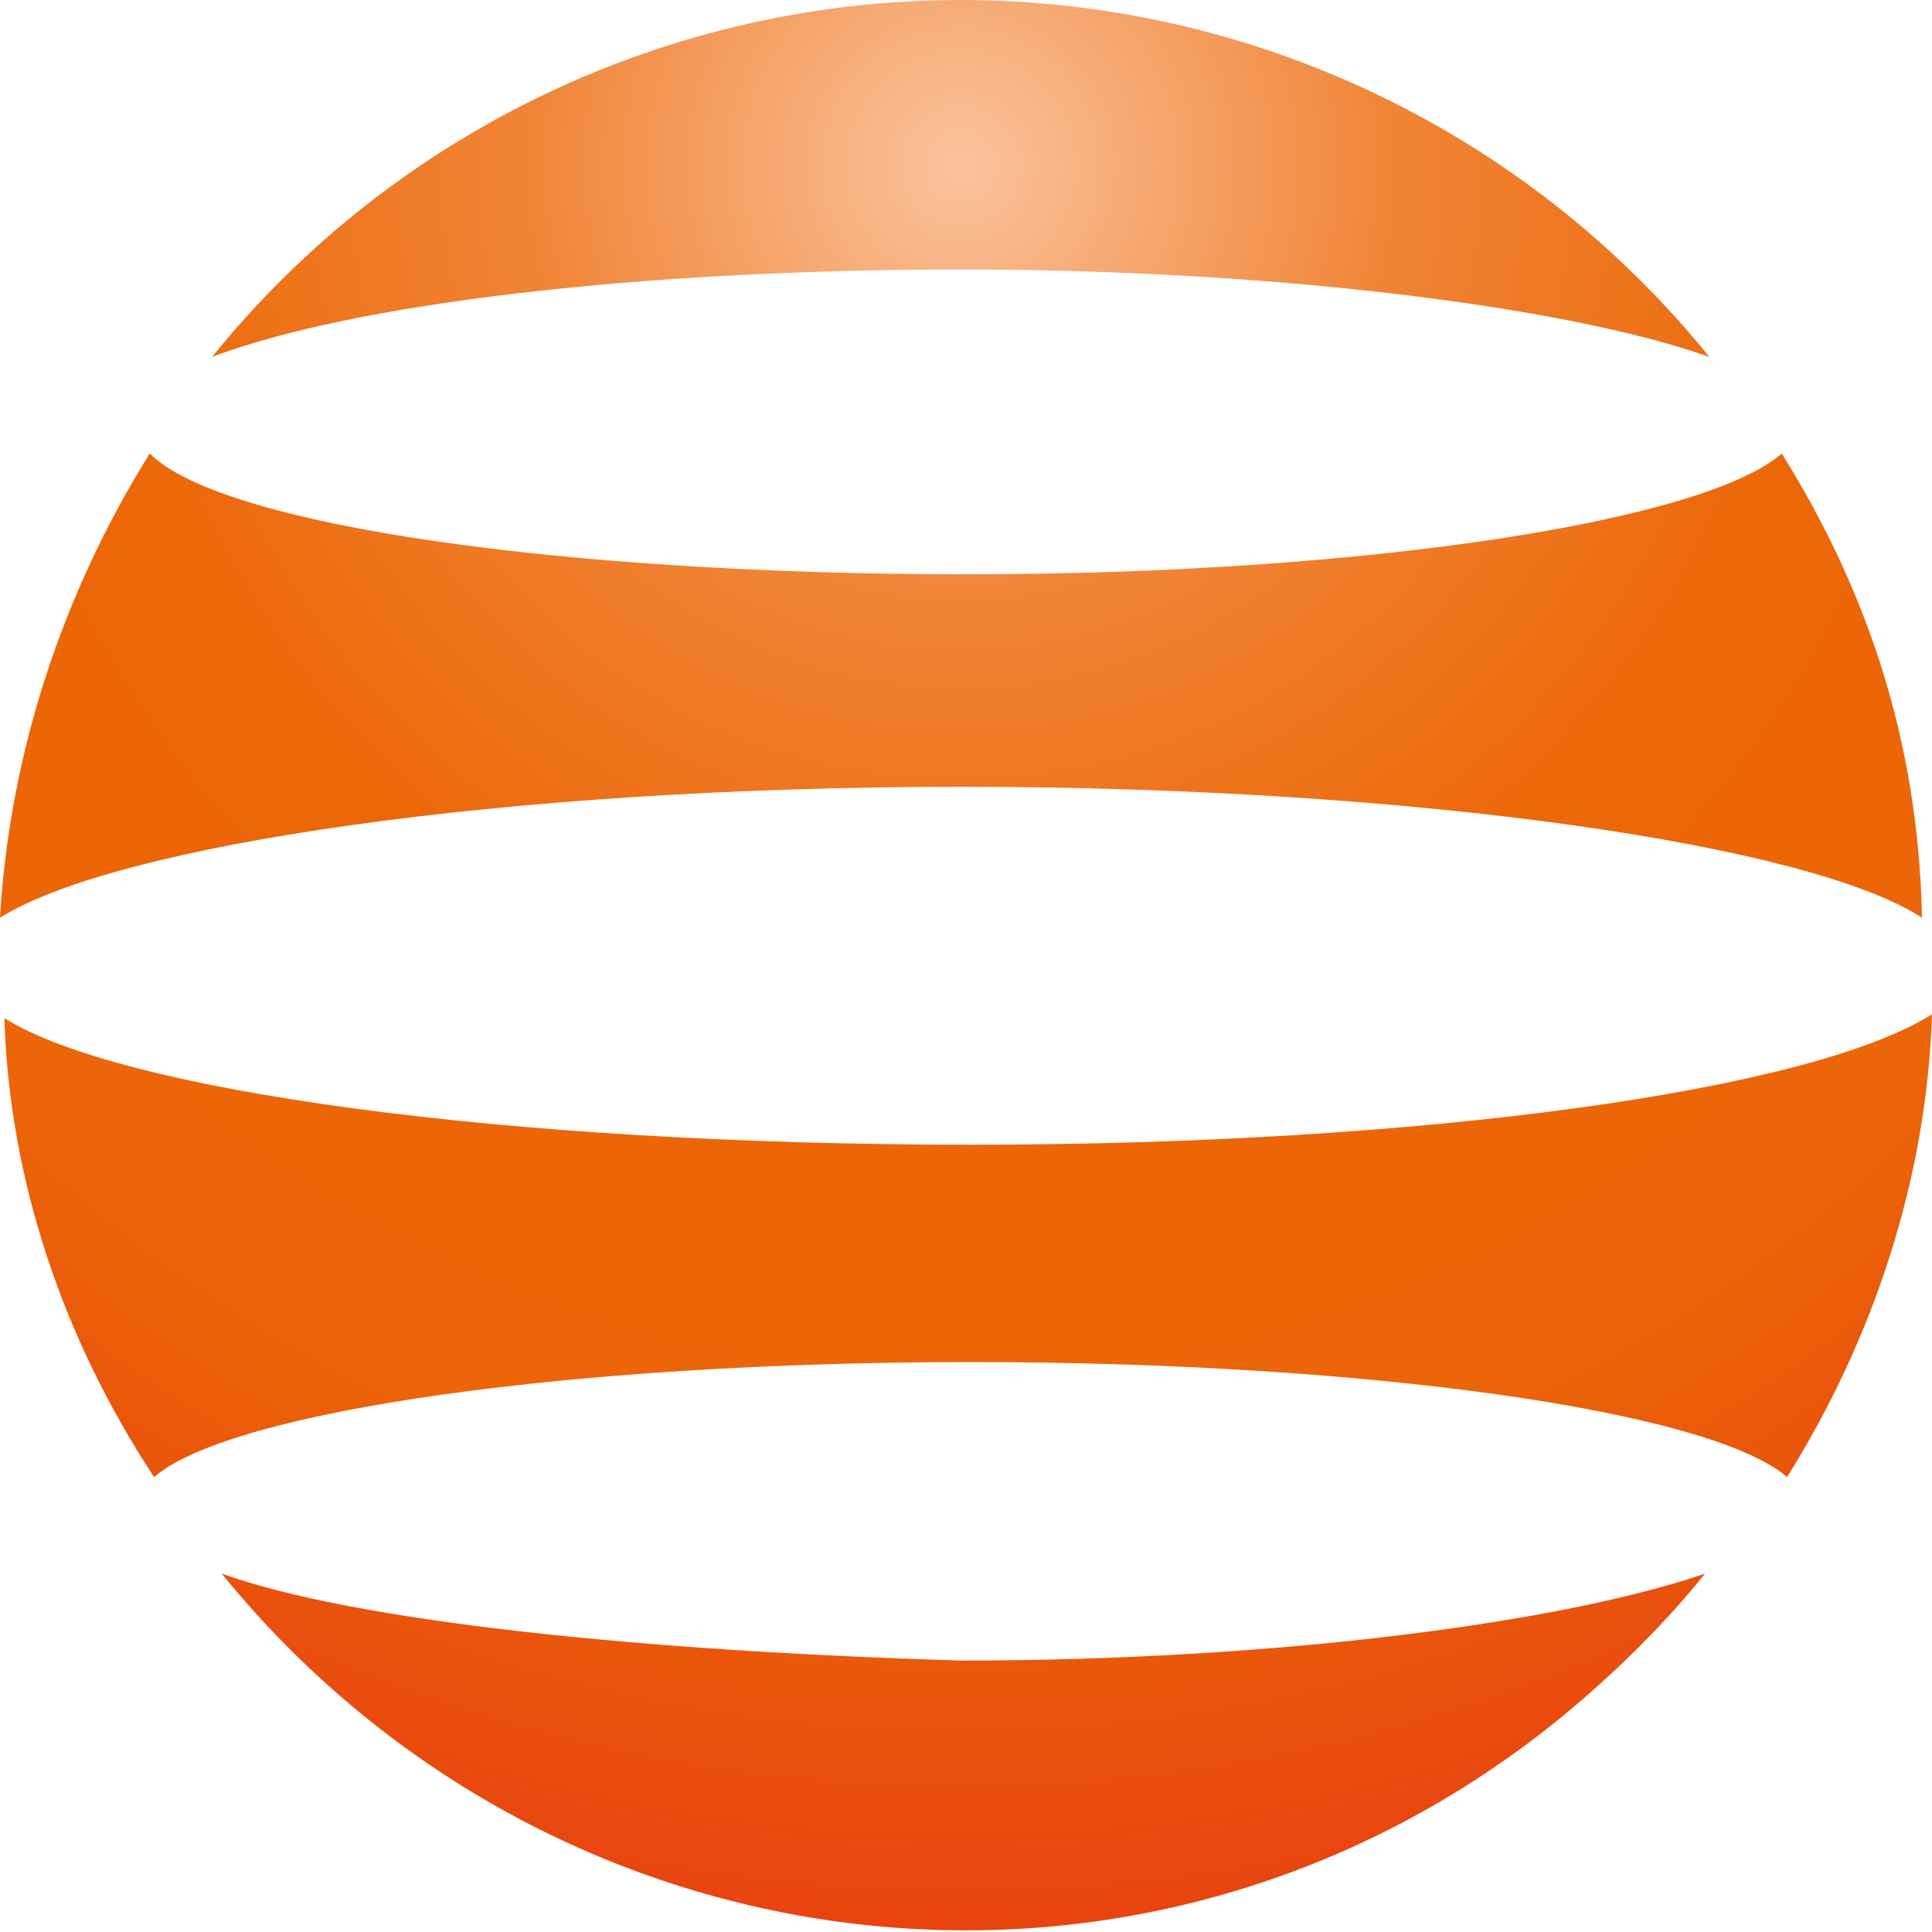 <svg width="40" height="40" viewBox="0 0 40 40" fill="none" xmlns="http://www.w3.org/2000/svg" xmlns:xlink="http://www.w3.org/1999/xlink">
	<desc>
			Created with Pixso.
	</desc>
	<defs>
		<clipPath id="clip25_679">
			<rect id="НБД-Банк [nbdbank],dark=no, fit=no, icon=yes" width="40" height="40" fill="white" fill-opacity="0"/>
		</clipPath>
		<radialGradient gradientTransform="translate(19.896 3.434) rotate(0) scale(37.502 37.502)" cx="0" cy="0" r="1" id="paint_radial_25_680_0" gradientUnits="userSpaceOnUse">
			<stop stop-color="#FAC39D"/>
			<stop offset="0.24" stop-color="#F08436"/>
			<stop offset="0.48" stop-color="#EC6707"/>
			<stop offset="0.73" stop-color="#EC6508"/>
			<stop offset="1" stop-color="#E74011"/>
		</radialGradient>
		<radialGradient gradientTransform="translate(19.896 3.433) rotate(0) scale(37.502 37.502)" cx="0" cy="0" r="1" id="paint_radial_25_681_0" gradientUnits="userSpaceOnUse">
			<stop stop-color="#FAC39D"/>
			<stop offset="0.24" stop-color="#F08436"/>
			<stop offset="0.48" stop-color="#EC6707"/>
			<stop offset="0.73" stop-color="#EC6508"/>
			<stop offset="1" stop-color="#E74011"/>
		</radialGradient>
		<radialGradient gradientTransform="translate(19.896 3.434) rotate(0) scale(37.502 37.502)" cx="0" cy="0" r="1" id="paint_radial_25_682_0" gradientUnits="userSpaceOnUse">
			<stop stop-color="#FAC39D"/>
			<stop offset="0.24" stop-color="#F08436"/>
			<stop offset="0.48" stop-color="#EC6707"/>
			<stop offset="0.73" stop-color="#EC6508"/>
			<stop offset="1" stop-color="#E74011"/>
		</radialGradient>
		<radialGradient gradientTransform="translate(19.896 3.434) rotate(0) scale(37.502 37.502)" cx="0" cy="0" r="1" id="paint_radial_25_683_0" gradientUnits="userSpaceOnUse">
			<stop stop-color="#FAC39D"/>
			<stop offset="0.24" stop-color="#F08436"/>
			<stop offset="0.48" stop-color="#EC6707"/>
			<stop offset="0.73" stop-color="#EC6508"/>
			<stop offset="1" stop-color="#E74011"/>
		</radialGradient>
	</defs>
	<rect id="НБД-Банк-1 светлая тема" width="40" height="40" fill="#FFFFFF" fill-opacity="0"/>
	<g clip-path="url(#clip25_679)">
		<path id="path" d="M0.09 21.08C0.19 24.39 1.29 27.7 3.19 30.58C4.79 29.2 11.89 28.2 20.1 28.2C28.3 28.2 35.39 29.2 37 30.58C38.8 27.7 39.89 24.39 40 21C37.5 22.58 29.5 23.7 20.1 23.7C10.39 23.7 2.49 22.58 0.09 21.08Z" fill="url(#paint_radial_25_680_0)" fill-opacity="1" fill-rule="nonzero"/>
		<path id="path" d="M4.59 32.58C11.5 41.08 23.89 42.5 32.39 35.5C33.5 34.58 34.5 33.58 35.3 32.58C32.39 33.58 26.5 34.38 19.89 34.38C13.3 34.18 7.38 33.58 4.59 32.58Z" fill="url(#paint_radial_25_681_0)" fill-opacity="1" fill-rule="nonzero"/>
		<path id="path" d="M35.39 7.39C31.6 2.7 25.89 0 19.89 0C13.89 0 8.18 2.7 4.39 7.39C7.29 6.29 13.19 5.58 19.89 5.58C26.6 5.58 32.59 6.39 35.39 7.39Z" fill="url(#paint_radial_25_682_0)" fill-opacity="1" fill-rule="nonzero"/>
		<path id="path" d="M36.89 9.39C35.29 10.79 28.29 11.89 20 11.89C11.7 11.89 4.6 10.89 3.1 9.39C1.29 12.29 0.2 15.6 0 19C2.39 17.5 10.39 16.29 19.89 16.29C29.39 16.29 37.5 17.5 39.79 19L39.79 18.89C39.7 15.39 38.7 12.29 36.89 9.39Z" fill="url(#paint_radial_25_683_0)" fill-opacity="1" fill-rule="nonzero"/>
	</g>
</svg>
